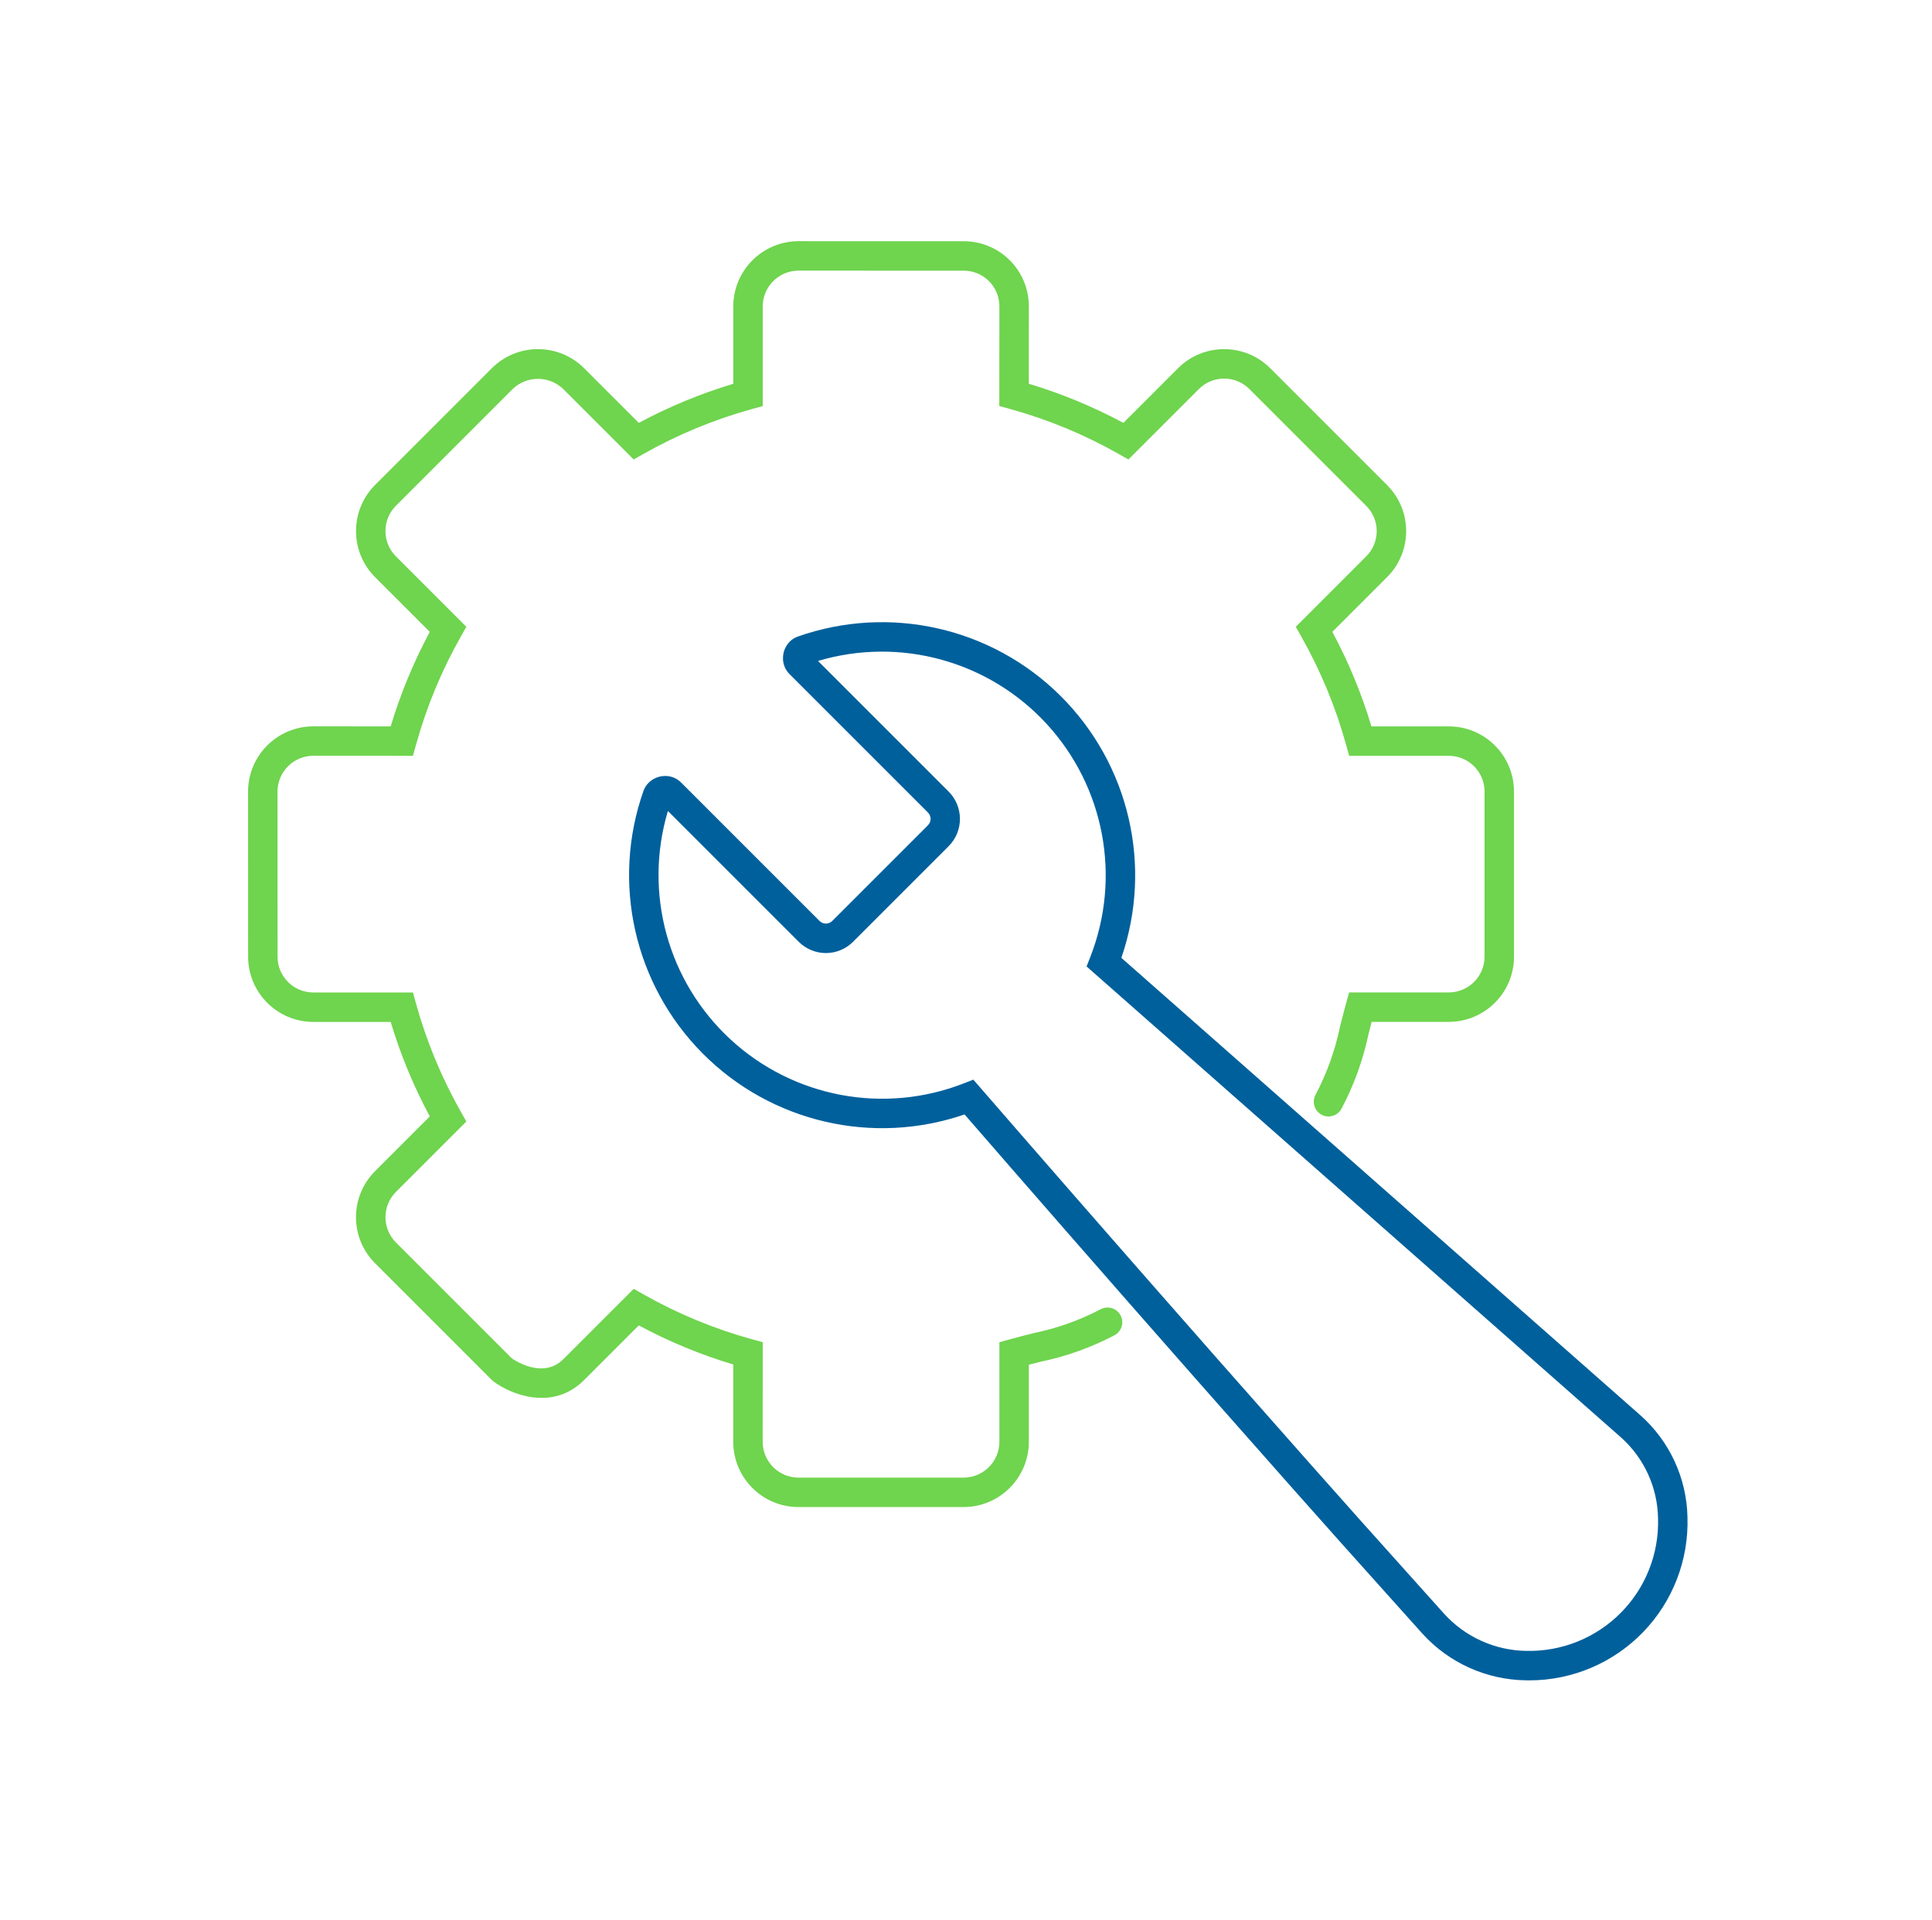 <?xml version="1.0" encoding="UTF-8"?>
<svg width="164px" height="163px" viewBox="0 0 164 163" version="1.1" xmlns="http://www.w3.org/2000/svg" xmlns:xlink="http://www.w3.org/1999/xlink">
    <!-- Generator: Sketch 54.1 (76490) - https://sketchapp.com -->
    <title>icons / Marketing and Selling SUT Services</title>
    <desc>Created with Sketch.</desc>
    <g id="icons-/-Marketing-and-Selling-SUT-Services" stroke="none" stroke-width="1" fill="none" fill-rule="evenodd">
        <g id="Service-positive" transform="translate(21, 20)" fill-rule="nonzero">
            <path d="M60.794,107.956 L46.778,107.956 C43.722,107.952 41.246,105.475 41.242,102.419 L41.245,95.852 C38.467,95.017 35.779,93.905 33.224,92.532 L28.583,97.173 C25.927,99.829 22.389,98.412 20.889,97.29 L20.754,97.173 L10.84,87.256 C9.8,86.219 9.216,84.811 9.217,83.342 C9.218,81.873 9.803,80.466 10.844,79.43 L15.483,74.789 C14.11,72.233 12.997,69.544 12.163,66.765 L5.594,66.765 C2.54,66.761 0.065,64.286 0.062,61.231 L0.058,47.21 C0.061,44.151 2.539,41.673 5.598,41.669 L12.163,41.672 C12.998,38.893 14.11,36.205 15.483,33.648 L10.84,29.004 C8.682,26.84 8.682,23.338 10.84,21.174 L20.75,11.262 C22.913,9.103 26.417,9.103 28.58,11.262 L33.223,15.905 C35.779,14.533 38.467,13.42 41.246,12.585 L41.246,6.015 C41.249,2.959 43.726,0.482 46.782,0.478 L60.802,0.481 C62.271,0.478 63.68,1.06 64.718,2.099 C65.756,3.137 66.338,4.547 66.334,6.015 L66.332,12.582 C69.112,13.417 71.801,14.531 74.358,15.905 L79,11.262 C81.161,9.104 84.661,9.104 86.822,11.262 L96.736,21.178 C97.777,22.214 98.363,23.621 98.363,25.09 C98.364,26.559 97.78,27.967 96.74,29.004 L92.098,33.648 C93.47,36.205 94.582,38.894 95.417,41.673 L101.986,41.673 C105.041,41.676 107.515,44.152 107.519,47.206 L107.519,61.224 C107.515,64.28 105.039,66.757 101.982,66.761 L95.432,66.761 C95.34,67.113 95.254,67.454 95.171,67.785 C94.705,70.001 93.931,72.141 92.87,74.142 C92.539,74.748 91.779,74.97 91.173,74.639 C90.568,74.307 90.345,73.548 90.677,72.942 C91.634,71.125 92.33,69.183 92.747,67.172 C92.905,66.546 93.071,65.888 93.267,65.178 L93.521,64.261 L101.982,64.261 C103.658,64.259 105.016,62.9 105.018,61.224 L105.018,47.206 C105.016,45.532 103.66,44.175 101.986,44.173 L93.525,44.173 L93.271,43.256 C92.383,40.041 91.103,36.948 89.461,34.045 L88.992,33.218 L94.972,27.236 C95.543,26.668 95.863,25.896 95.863,25.09 C95.862,24.285 95.54,23.513 94.968,22.945 L85.054,13.03 C83.869,11.848 81.952,11.848 80.767,13.03 L74.787,19.011 L73.959,18.542 C71.056,16.897 67.962,15.616 64.746,14.726 L63.828,14.473 L63.833,6.014 C63.836,5.209 63.517,4.436 62.948,3.867 C62.379,3.298 61.606,2.979 60.801,2.982 L46.781,2.978 C45.105,2.98 43.747,4.339 43.745,6.015 L43.745,14.477 L42.828,14.73 C39.614,15.619 36.521,16.899 33.619,18.542 L32.791,19.011 L26.811,13.03 C25.611,11.878 23.717,11.878 22.516,13.03 L12.606,22.942 C11.423,24.129 11.423,26.049 12.606,27.236 L18.586,33.218 L18.118,34.045 C16.476,36.948 15.196,40.041 14.308,43.256 L14.054,44.173 L5.596,44.169 C3.918,44.171 2.558,45.531 2.557,47.209 L2.561,61.231 C2.562,62.905 3.918,64.262 5.593,64.265 L14.054,64.265 L14.307,65.182 C15.195,68.396 16.475,71.489 18.118,74.392 L18.587,75.219 L12.61,81.197 C11.427,82.382 11.425,84.301 12.606,85.488 L22.446,95.33 C22.858,95.612 25.157,97.058 26.814,95.404 L32.791,89.427 L33.619,89.895 C36.521,91.538 39.614,92.818 42.828,93.707 L43.746,93.961 L43.741,102.419 C43.744,104.095 45.101,105.453 46.777,105.456 L60.794,105.456 C62.472,105.453 63.832,104.093 63.834,102.415 L63.834,93.96 L64.751,93.707 C65.475,93.506 66.142,93.338 66.778,93.179 C68.743,92.775 70.641,92.097 72.418,91.167 C73.025,90.837 73.784,91.061 74.114,91.667 C74.444,92.274 74.22,93.033 73.614,93.363 C71.653,94.396 69.557,95.15 67.388,95.604 C67.048,95.689 66.698,95.777 66.334,95.871 L66.334,102.415 C66.331,105.473 63.852,107.952 60.794,107.956 Z" id="Path" fill="#6FD44E"></path>
            <path d="M108.843,122.67 C108.729,122.67 108.616,122.669 108.503,122.666 C105.158,122.614 101.985,121.177 99.738,118.699 L92.739,110.888 C91.359,109.34 89.957,107.763 88.534,106.159 L80.542,97.114 C72.594,88.089 65.552,80.005 60.877,74.62 C53.082,77.299 44.442,75.284 38.636,69.433 C32.831,63.582 30.883,54.926 33.622,47.152 C33.708,46.913 33.841,46.693 34.013,46.506 C34.386,46.114 34.903,45.889 35.444,45.883 L35.463,45.883 C35.965,45.878 36.448,46.075 36.804,46.428 L48.558,58.184 C48.702,58.332 48.899,58.416 49.106,58.419 L49.106,58.419 C49.314,58.417 49.512,58.332 49.656,58.184 L57.756,50.082 C57.907,49.938 57.993,49.739 57.994,49.531 C57.995,49.322 57.911,49.122 57.761,48.977 L46.007,37.222 C45.65,36.861 45.454,36.372 45.465,35.864 C45.469,35.332 45.685,34.822 46.065,34.449 C46.254,34.268 46.48,34.13 46.727,34.045 C54.506,31.308 63.164,33.261 69.013,39.073 C74.863,44.884 76.873,53.529 74.188,61.325 L118.25,100.165 C120.731,102.367 122.178,105.506 122.243,108.823 C122.356,112.451 120.995,115.971 118.471,118.58 C115.946,121.188 112.473,122.664 108.843,122.67 L108.843,122.67 Z M61.622,71.665 L62.2,72.331 C66.858,77.7 74.148,86.071 82.419,95.462 L90.404,104.5 C91.824,106.1 93.224,107.675 94.604,109.225 L101.597,117.027 C103.386,118.993 105.91,120.13 108.568,120.167 C111.569,120.236 114.466,119.069 116.58,116.938 C118.694,114.807 119.838,111.901 119.745,108.901 C119.698,106.275 118.557,103.788 116.597,102.04 L71.236,62.056 L71.555,61.241 C74.199,54.48 72.758,46.802 67.842,41.46 C62.926,36.117 55.395,34.044 48.438,36.118 L59.528,47.21 C60.806,48.494 60.804,50.569 59.523,51.85 L51.423,59.952 C50.811,60.571 49.977,60.919 49.106,60.919 L49.106,60.919 C48.236,60.919 47.402,60.57 46.79,59.952 L35.696,48.856 C33.617,55.812 35.684,63.344 41.024,68.264 C46.363,73.183 54.039,74.628 60.802,71.986 L61.622,71.665 Z" id="Shape" fill="#00609C"></path>
        </g>
    </g>
</svg>